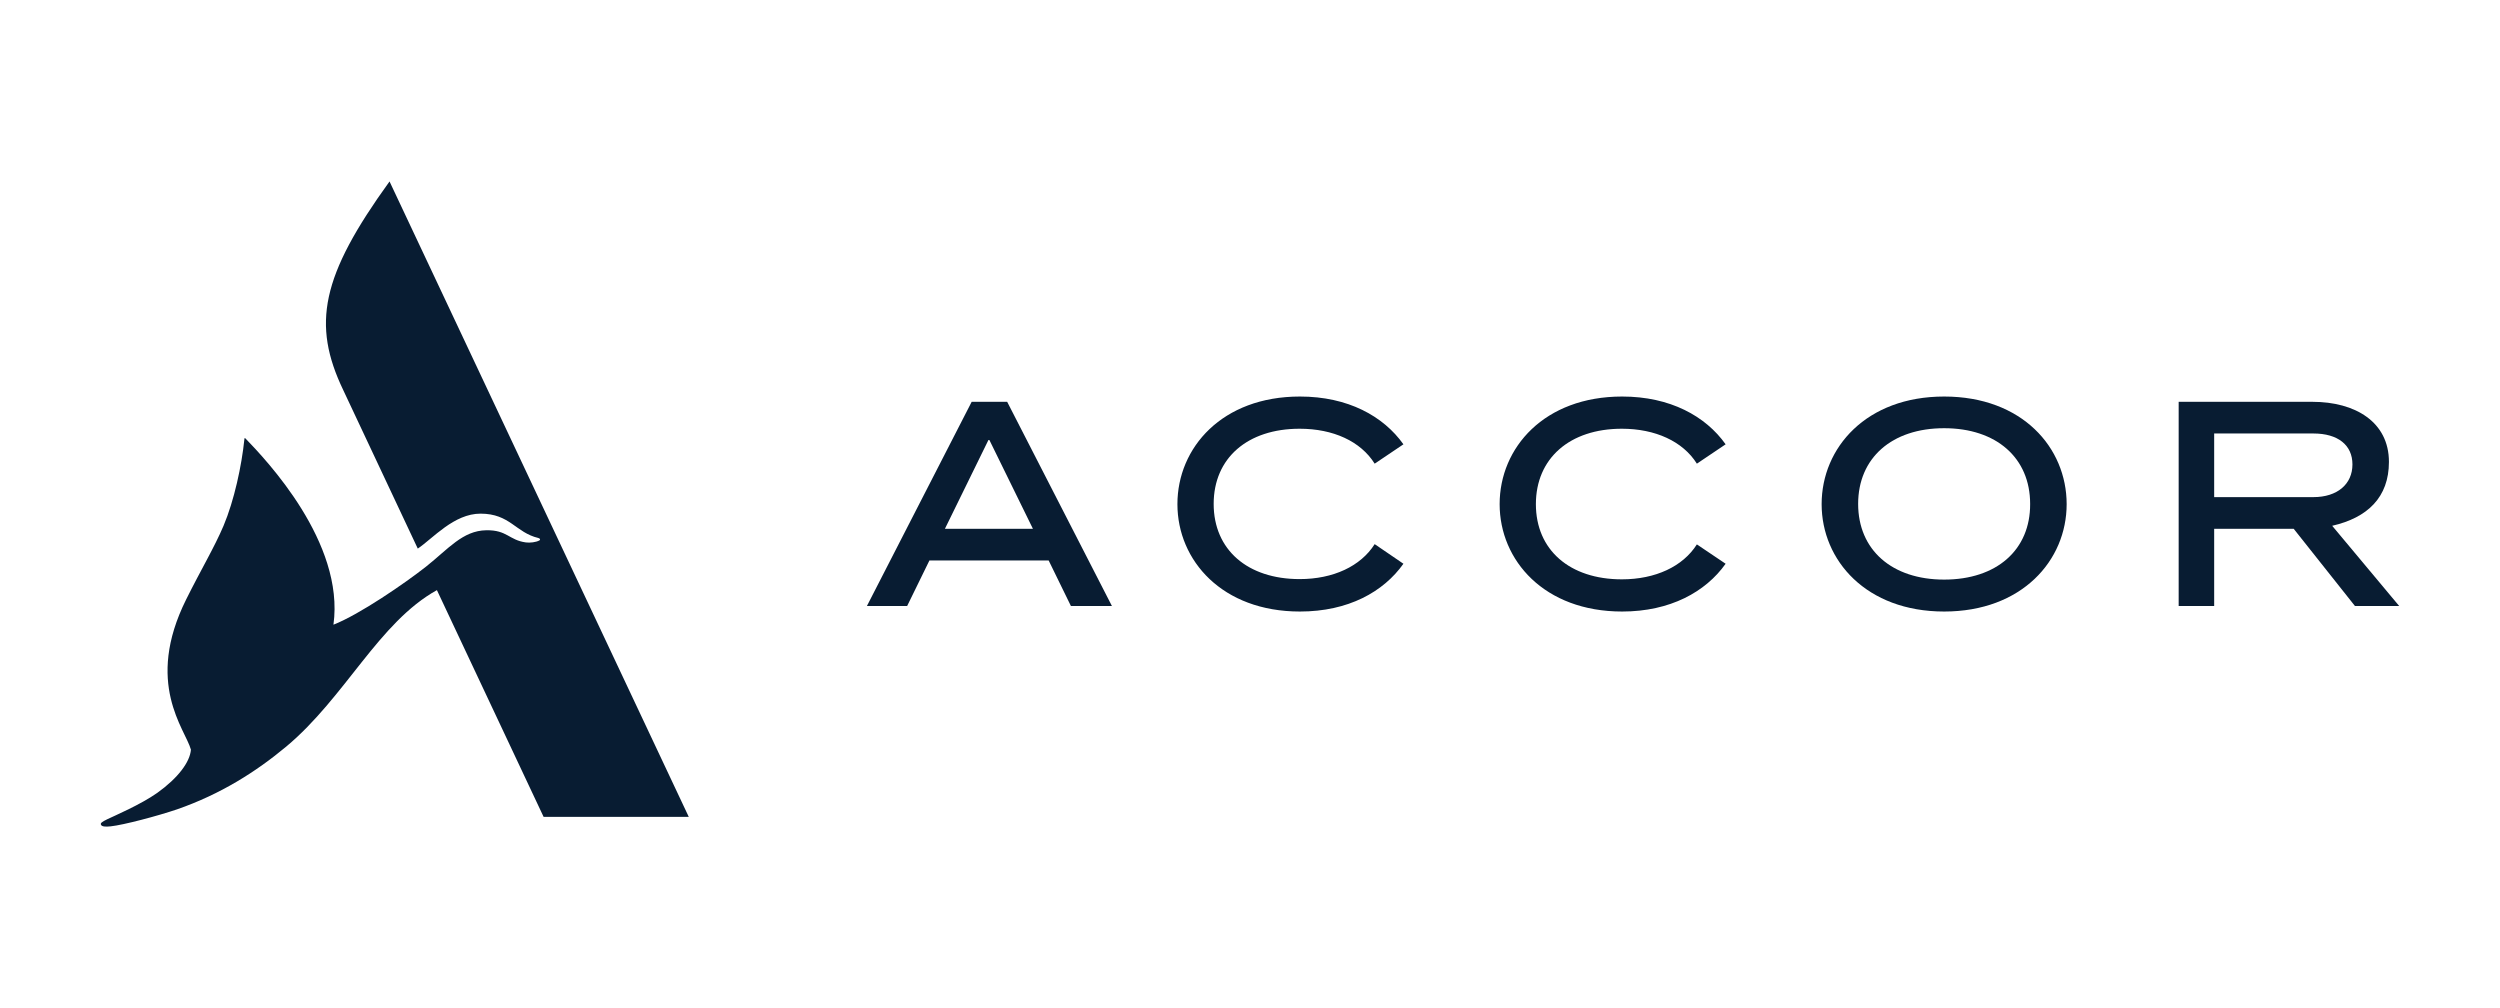 <svg width="124" height="50" viewBox="0 0 124 50" fill="none" xmlns="http://www.w3.org/2000/svg">
<path d="M34.163 40.517H26.963L21.671 29.27C18.785 30.87 17.131 34.577 14.198 37.03C12.704 38.275 10.956 39.386 8.784 40.143C7.797 40.478 6.124 40.919 5.494 40.986C5.231 41.015 5.043 41.005 5.006 40.9C4.977 40.823 5.053 40.766 5.325 40.632C5.645 40.478 6.97 39.913 7.797 39.329C8.831 38.591 9.423 37.796 9.47 37.183C9.188 36.158 7.158 33.897 9.235 29.73C9.978 28.236 10.627 27.163 11.087 26.08C11.614 24.835 11.989 23.091 12.121 21.789C12.13 21.712 12.14 21.712 12.187 21.76C13.193 22.804 17.103 26.904 16.539 30.985C17.836 30.477 20.092 28.925 21.135 28.102C22.235 27.23 22.949 26.32 24.115 26.301C25.158 26.282 25.243 26.789 26.079 26.904C26.286 26.933 26.587 26.895 26.747 26.808C26.813 26.78 26.794 26.703 26.7 26.684C25.572 26.416 25.299 25.477 23.833 25.477C22.517 25.477 21.474 26.703 20.722 27.211L17.028 19.355C15.458 16.079 15.928 13.694 19.321 9L34.163 40.517Z" fill="#081C32"/>
<path d="M118.999 30.057L115.676 26.079C117.425 25.68 118.491 24.669 118.491 22.911C118.491 20.927 116.817 19.93 114.697 19.93H108.062V30.057H109.823V26.228H113.767L116.805 30.057H118.999ZM109.823 21.501H114.746C115.961 21.501 116.681 22.075 116.681 23.035C116.681 24.021 115.924 24.657 114.746 24.657H109.823V21.501Z" fill="#081C32"/>
<path d="M48.195 19.93L42.999 30.057H44.995L46.099 27.8H52.014L53.117 30.057H55.151L49.956 19.93H48.195ZM46.868 26.228L49.05 21.776L51.233 26.228H46.868Z" fill="#081C32"/>
<path d="M64.464 21.265C66.126 21.265 67.49 21.888 68.184 22.998L69.61 22.038C68.618 20.641 66.857 19.668 64.476 19.668C60.62 19.668 58.4 22.2 58.4 25.006C58.4 27.8 60.62 30.332 64.476 30.332C66.87 30.332 68.618 29.359 69.61 27.962L68.184 26.989C67.49 28.087 66.126 28.723 64.464 28.723C61.872 28.723 60.198 27.264 60.198 24.994C60.198 22.724 61.872 21.265 64.464 21.265Z" fill="#081C32"/>
<path d="M80.445 21.265C82.095 21.265 83.471 21.888 84.165 22.998L85.591 22.038C84.6 20.641 82.839 19.668 80.458 19.668C76.602 19.668 74.382 22.2 74.382 25.006C74.382 27.8 76.602 30.332 80.458 30.332C82.839 30.332 84.6 29.359 85.591 27.962L84.165 27.002C83.471 28.099 82.107 28.735 80.445 28.735C77.854 28.735 76.18 27.276 76.18 25.006C76.18 22.736 77.854 21.265 80.445 21.265Z" fill="#081C32"/>
<path d="M96.43 19.668C92.573 19.668 90.353 22.2 90.353 25.006C90.353 27.8 92.573 30.332 96.43 30.332C100.286 30.332 102.506 27.8 102.506 25.006C102.506 22.2 100.298 19.668 96.43 19.668ZM96.43 28.748C93.838 28.748 92.164 27.276 92.164 24.994C92.164 22.711 93.838 21.239 96.43 21.239C99.021 21.239 100.695 22.711 100.695 24.994C100.708 27.276 99.034 28.748 96.43 28.748Z" fill="#081C32"/>
</svg>
